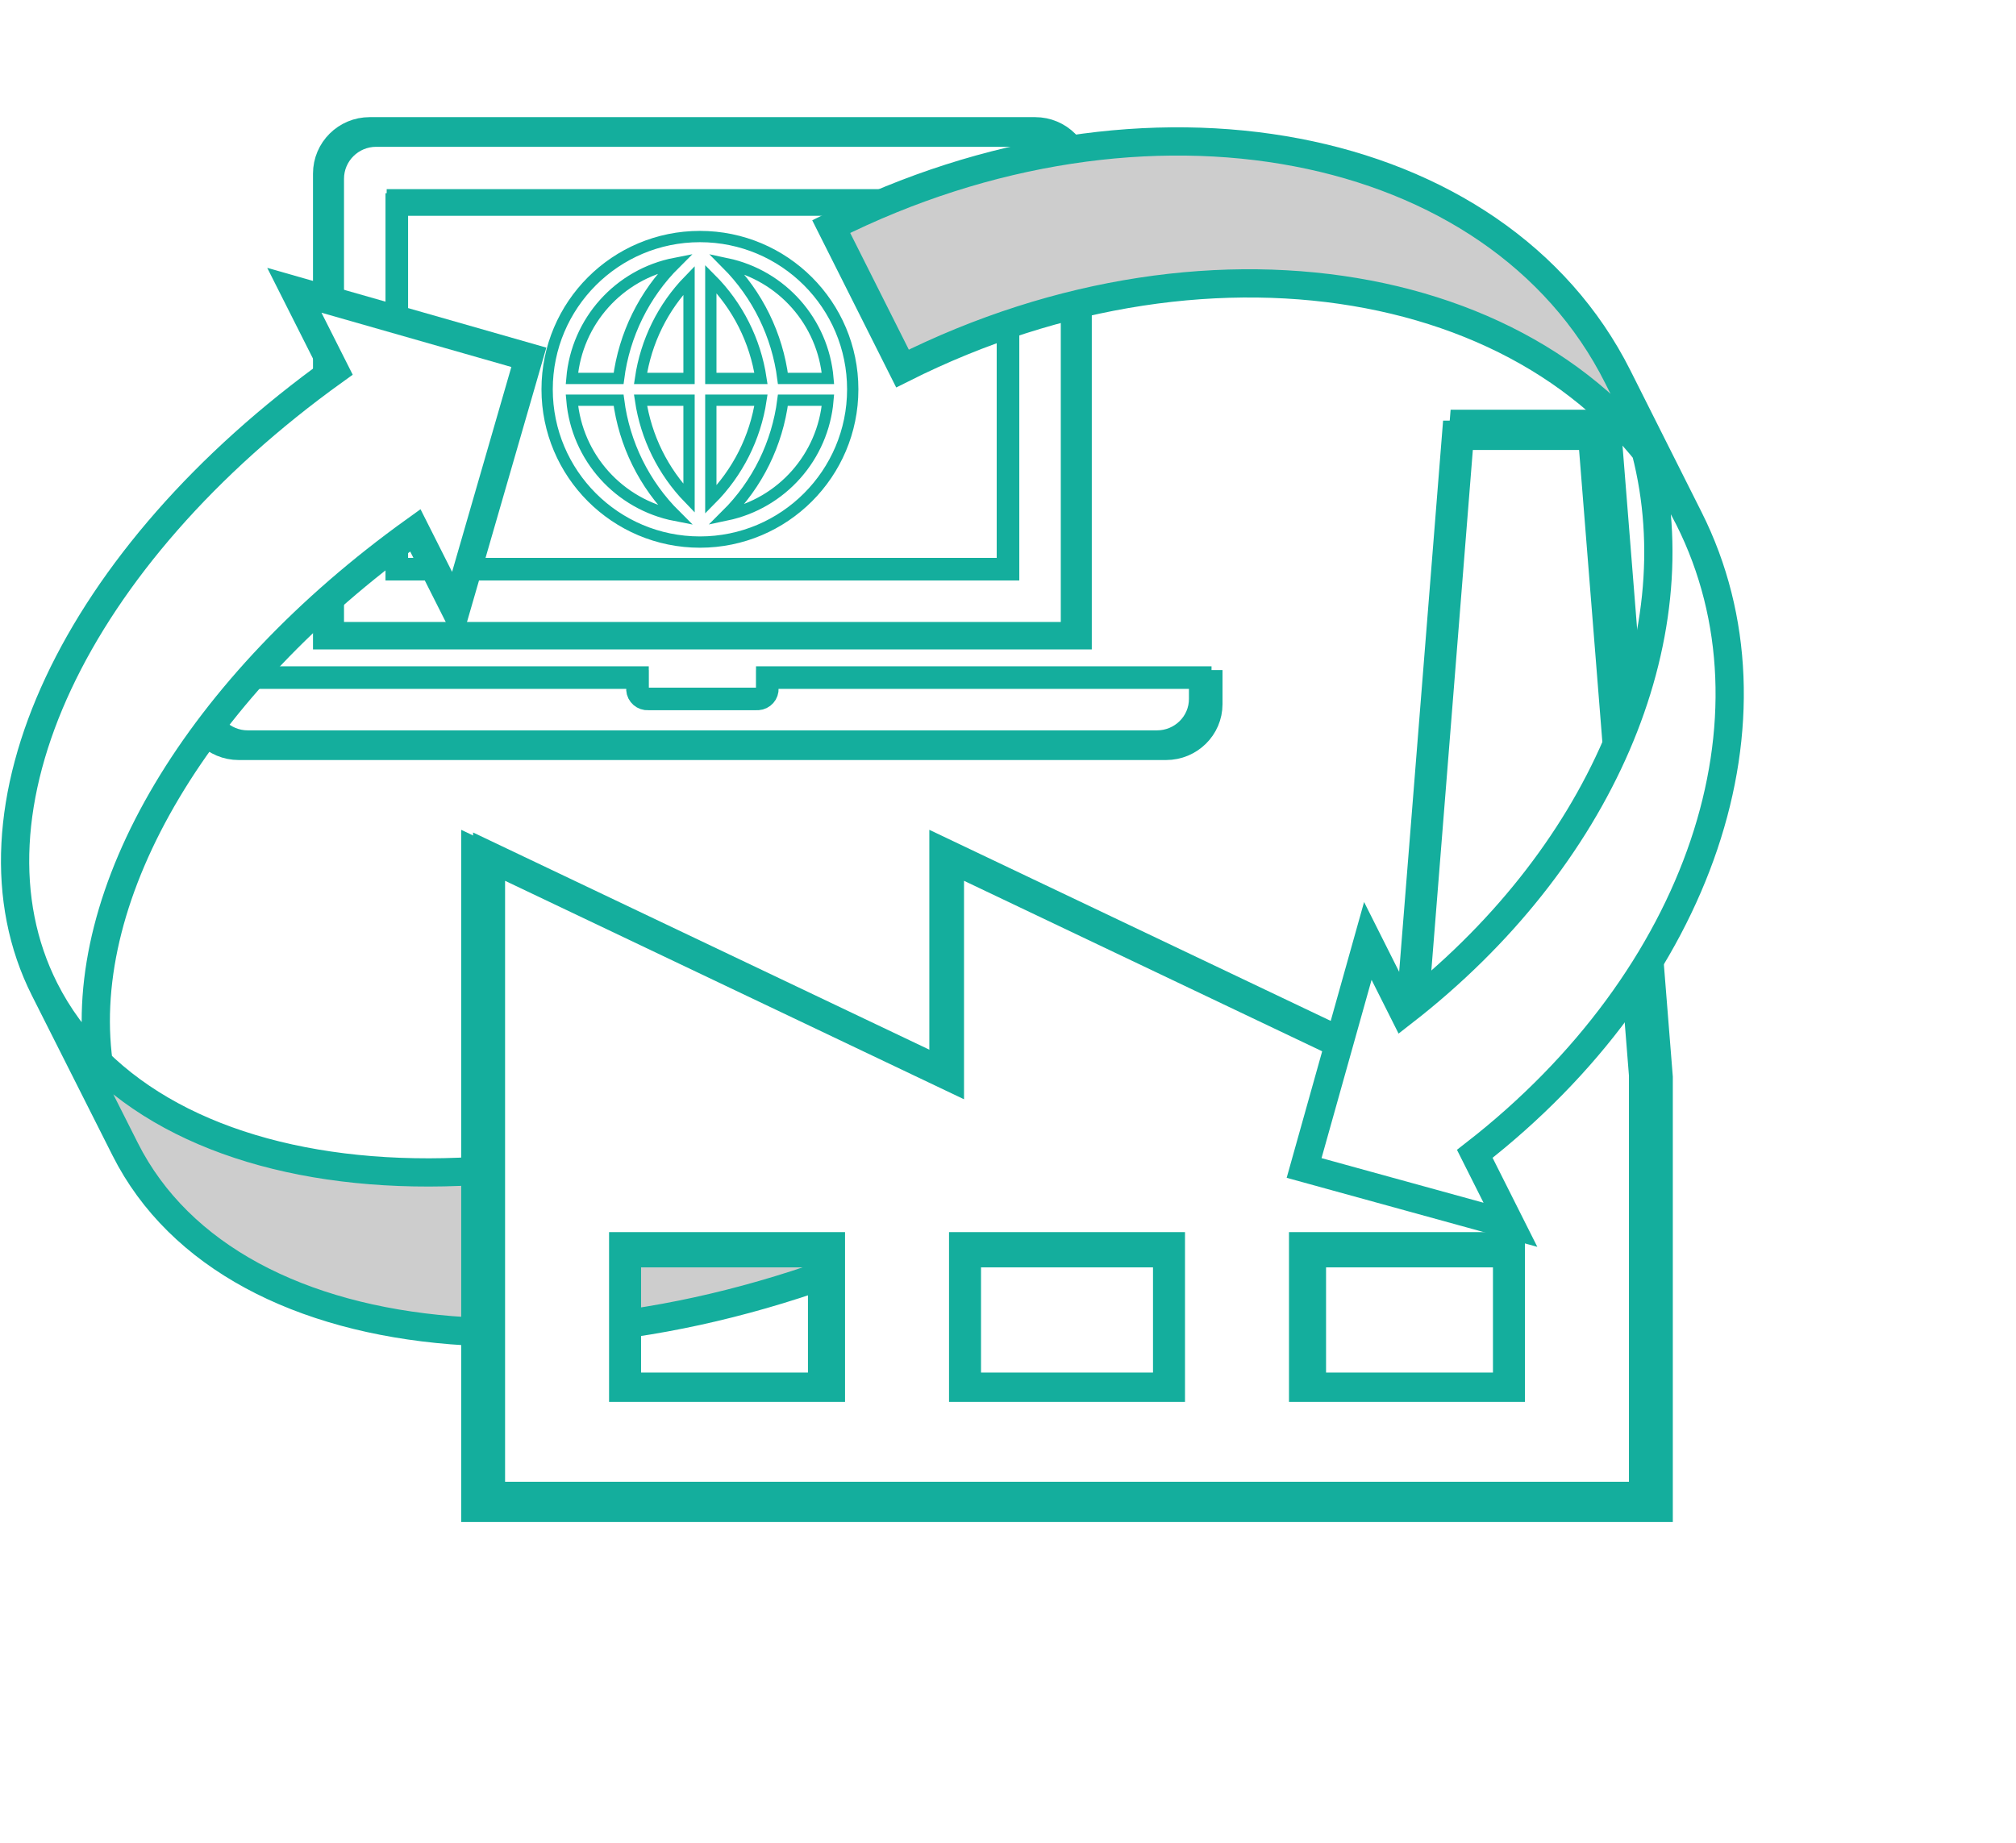 <svg width="409" height="374" xmlns="http://www.w3.org/2000/svg" xmlns:xlink="http://www.w3.org/1999/xlink" xml:space="preserve" overflow="hidden"><defs><filter id="fx0" x="-10%" y="-10%" width="120%" height="120%" filterUnits="userSpaceOnUse" primitiveUnits="userSpaceOnUse"><feComponentTransfer color-interpolation-filters="sRGB"><feFuncR type="discrete" tableValues="0 0"/><feFuncG type="discrete" tableValues="0 0"/><feFuncB type="discrete" tableValues="0 0"/><feFuncA type="linear" slope="0.4" intercept="0"/></feComponentTransfer><feGaussianBlur stdDeviation="7.639 7.639"/></filter><filter id="fx1" x="-10%" y="-10%" width="120%" height="120%" filterUnits="userSpaceOnUse" primitiveUnits="userSpaceOnUse"><feComponentTransfer color-interpolation-filters="sRGB"><feFuncR type="discrete" tableValues="0 0"/><feFuncG type="discrete" tableValues="0 0"/><feFuncB type="discrete" tableValues="0 0"/><feFuncA type="linear" slope="0.4" intercept="0"/></feComponentTransfer><feGaussianBlur stdDeviation="7.639 7.639"/></filter><clipPath id="clip2"><rect x="1228" y="1648" width="409" height="374"/></clipPath><clipPath id="clip3"><rect x="40" y="36" width="306" height="287"/></clipPath></defs><g clip-path="url(#clip2)" transform="translate(-1228 -1648)"><g filter="url(#fx0)" transform="translate(1241 1648)"><g><path d="M192.5 115.852 66.5 115.852 66.5 39.707 192.5 39.707ZM206 35.228C206 30.281 201.971 26.27 197 26.27L62 26.27C57.029 26.27 53 30.281 53 35.228L53 129.29 206 129.29Z" stroke="#14AE9D" stroke-width="5" stroke-miterlimit="8" fill="#FFFFFF" fill-rule="evenodd"/><path d="M142.938 138.47 142.938 140.68C143.014 141.825 142.136 142.814 140.976 142.89 140.884 142.896 140.791 142.896 140.698 142.89L118.302 142.89C117.142 142.966 116.139 142.099 116.063 140.954 116.057 140.863 116.057 140.771 116.063 140.68L116.063 138.47 26.48 138.47 26.48 142.89C26.48 147.772 30.491 151.73 35.438 151.73L223.562 151.73C228.509 151.73 232.52 147.772 232.52 142.89L232.52 138.47Z" stroke="#14AE9D" stroke-width="5" stroke-miterlimit="8" fill="#FFFFFF" fill-rule="evenodd"/></g></g><path d="M1432.26 1763.33 1308.74 1763.33 1308.74 1688.67 1432.26 1688.67ZM1445.5 1684.28C1445.5 1679.43 1441.55 1675.5 1436.68 1675.5L1304.32 1675.5C1299.45 1675.5 1295.5 1679.43 1295.5 1684.28L1295.5 1776.5 1445.5 1776.5Z" stroke="#14AE9D" stroke-width="4.583" stroke-miterlimit="8" fill="#FFFFFF" fill-rule="evenodd"/><path d="M1383.67 1785.5 1383.67 1787.67C1383.75 1788.79 1382.89 1789.76 1381.75 1789.83 1381.66 1789.84 1381.57 1789.84 1381.48 1789.83L1359.52 1789.83C1358.38 1789.91 1357.4 1789.06 1357.33 1787.94 1357.32 1787.85 1357.32 1787.76 1357.33 1787.67L1357.33 1785.5 1269.5 1785.5 1269.5 1789.83C1269.5 1794.62 1273.43 1798.5 1278.28 1798.5L1462.72 1798.5C1467.57 1798.5 1471.5 1794.62 1471.5 1789.83L1471.5 1785.5Z" stroke="#14AE9D" stroke-width="4.583" stroke-miterlimit="8" fill="#FFFFFF" fill-rule="evenodd"/><rect x="1308.5" y="1689.5" width="124" height="74" stroke="#14AE9D" stroke-width="4.583" stroke-miterlimit="8" fill="#FFFFFF"/><path d="M1370 1696C1352.88 1696 1339 1709.88 1339 1727 1339 1744.12 1352.88 1758 1370 1758 1387.12 1758 1401 1744.12 1401 1727 1401 1709.88 1387.12 1696 1370 1696ZM1372.21 1729.21 1382.38 1729.21C1381.22 1736.85 1377.66 1743.91 1372.21 1749.39ZM1372.21 1724.79 1372.21 1704.59C1377.67 1710.07 1381.23 1717.14 1382.38 1724.79ZM1367.79 1724.79 1357.95 1724.79C1359.06 1717.27 1362.5 1710.3 1367.79 1704.86ZM1367.79 1729.21 1367.79 1749.14C1362.51 1743.69 1359.07 1736.72 1357.95 1729.21ZM1353.5 1724.79 1344.03 1724.79C1345.01 1713.19 1353.57 1703.65 1365 1701.43 1358.68 1707.72 1354.64 1715.94 1353.5 1724.79ZM1353.5 1729.21C1354.64 1738.07 1358.7 1746.3 1365.04 1752.6 1353.6 1750.37 1345.02 1740.83 1344.03 1729.21ZM1386.83 1729.21 1395.97 1729.21C1395 1740.68 1386.62 1750.15 1375.36 1752.51 1381.67 1746.24 1385.7 1738.04 1386.83 1729.21ZM1386.83 1724.79C1385.7 1715.98 1381.69 1707.8 1375.43 1701.51 1386.66 1703.89 1395 1713.35 1395.97 1724.79Z" stroke="#14AE9D" stroke-width="2.292" stroke-miterlimit="8" fill="#FFFFFF" fill-rule="evenodd"/><path d="M195.179 0 228.733 36.364 210.551 36.364C198.725 111.64 152.974 158.324 106.68 142.352 139.612 130.989 165.775 89.914 174.187 36.364L156.005 36.364Z" fill="#FFFFFF" fill-rule="evenodd" transform="matrix(-0.45 -0.893 -0.893 0.45 1423.12 1894.8)"/><path d="M88.499 145.454C39.622 145.454 0 80.332 0 1.47392e-14L36.364 0C36.364 80.332 75.986 145.454 124.862 145.454Z" fill="#CDCDCD" fill-rule="evenodd" transform="matrix(-0.45 -0.893 -0.893 0.45 1423.12 1894.8)"/><path d="M106.681 142.352C139.613 130.989 165.775 89.914 174.187 36.364L156.005 36.364 195.179 0 228.733 36.364 210.551 36.364C200.462 100.584 165.217 145.454 124.862 145.454L88.499 145.454C39.622 145.454 0 80.332 0 1.47392e-14L36.364 0C36.364 80.332 75.986 145.454 124.862 145.454" stroke="#14AE9D" stroke-width="5.729" stroke-miterlimit="8" fill="none" fill-rule="evenodd" transform="matrix(-0.45 -0.893 -0.893 0.45 1423.12 1894.8)"/><g clip-path="url(#clip3)" filter="url(#fx1)" transform="translate(1252 1665)"><g><g><g><g><path d="M239.02 242.25 200.26 242.25 200.26 213.18 239.02 213.18 239.02 242.25ZM174.42 242.25 135.66 242.25 135.66 213.18 174.42 213.18 174.42 242.25ZM109.82 242.25 71.06 242.25 71.06 213.18 109.82 213.18 109.82 242.25ZM177.65 177.65 177.65 132.43 90.44 177.65 80.75 45.22 54.91 45.22 45.22 177.65 45.22 264.86 264.86 264.86 264.86 177.65 264.86 132.43 177.65 177.65Z" stroke="#14AE9D" stroke-width="6.08" fill="#FFFFFF" transform="matrix(-1.089 0 0 1 361.31 23.96)"/></g></g></g></g></g><g><g><g><path d="M234.334 237.5 196.333 237.5 196.333 209 234.334 209 234.334 237.5ZM171 237.5 133 237.5 133 209 171 209 171 237.5ZM107.667 237.5 69.667 237.5 69.667 209 107.667 209 107.667 237.5ZM174.167 174.167 174.167 129.833 88.667 174.167 79.167 44.333 53.833 44.333 44.333 174.167 44.333 259.667 259.667 259.667 259.667 174.167 259.667 129.833 174.167 174.167Z" stroke="#14AE9D" stroke-width="5.961" fill="#FFFFFF" transform="matrix(-1.089 0 0 1 1610 1692)"/></g></g></g><path d="M213.68 0 242.761 32.218 226.652 32.218C213.863 96.841 165.37 138.032 114.895 127.148 153.473 118.83 184.659 81.609 194.434 32.218L178.325 32.218Z" fill="#FFFFFF" fill-rule="evenodd" transform="matrix(0.449 0.894 0.894 -0.449 1396.63 1693.98)"/><path d="M98.786 128.873C44.228 128.873-1.56531e-14 71.175 0 0L32.218 0C32.218 71.175 76.446 128.873 131.004 128.873Z" fill="#CDCDCD" fill-rule="evenodd" transform="matrix(0.449 0.894 0.894 -0.449 1396.63 1693.98)"/><path d="M114.895 127.148C153.472 118.83 184.659 81.609 194.434 32.218L178.325 32.218 213.68 0 242.761 32.218 226.652 32.218C215.391 89.118 176.05 128.873 131.004 128.873L98.786 128.873C44.228 128.873-1.56531e-14 71.175 0 0L32.218 0C32.218 71.175 76.446 128.873 131.004 128.873" stroke="#14AE9D" stroke-width="5.729" stroke-miterlimit="8" fill="none" fill-rule="evenodd" transform="matrix(0.449 0.894 0.894 -0.449 1396.63 1693.98)"/></g></svg>
